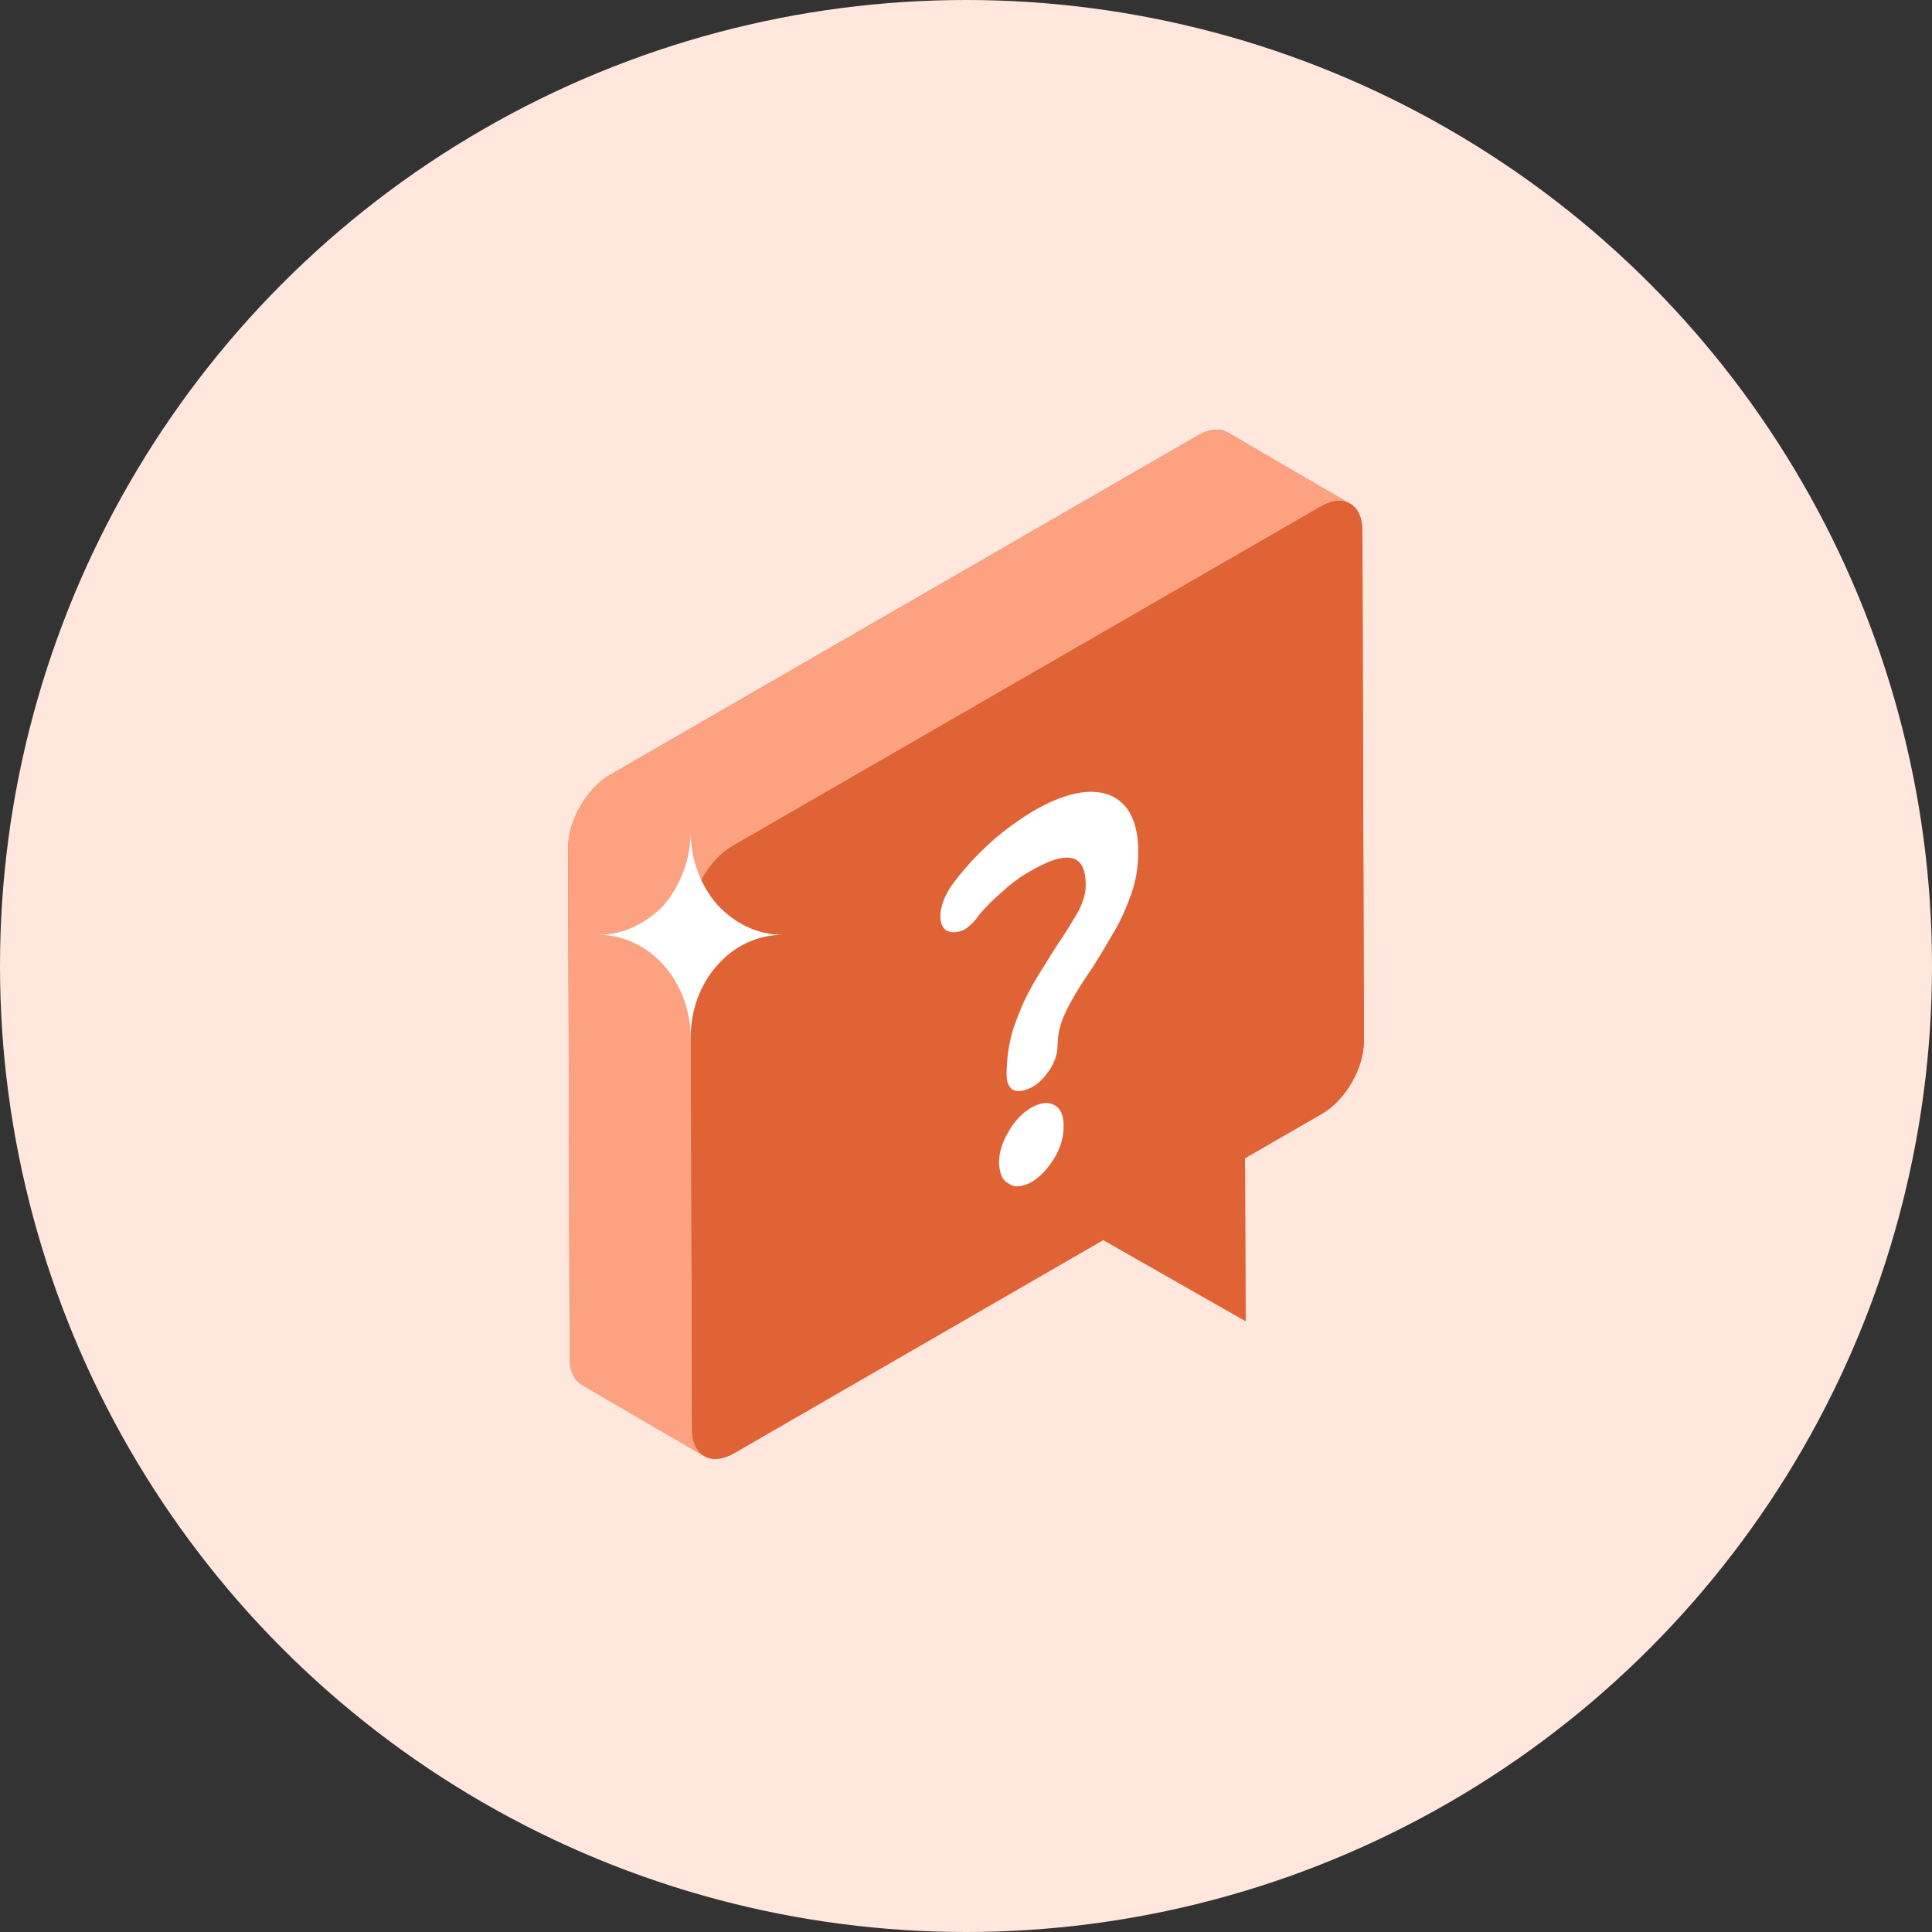 <svg width="89" height="89" viewBox="0 0 89 89" fill="none" xmlns="http://www.w3.org/2000/svg">
<rect x="0" y="0" width="89" height="89" fill="#333333" stroke="none"/>
<circle cx="44.5" cy="44.5" r="44.5" fill="#FFE7DE"/>
<path d="M62.832 47.96C62.832 49.2 61.982 50.68 60.912 51.3L57.352 53.35L57.382 60.86L50.822 57.12L33.822 66.94C33.232 67.28 32.702 67.28 32.342 67.01C32.372 67.03 32.402 67.06 32.442 67.08L26.802 63.79C26.462 63.59 26.242 63.16 26.242 62.55L26.172 39.03C26.172 37.81 27.032 36.31 28.092 35.7L55.182 20.06C55.712 19.75 56.212 19.72 56.552 19.92L62.092 23.15L62.202 23.21C62.552 23.41 62.762 23.84 62.762 24.45L62.832 47.96Z" fill="#E06336"/>
<path d="M62.205 23.207C61.85 23.001 61.37 23.024 60.832 23.345L33.735 38.975C32.683 39.593 31.813 41.081 31.813 42.317L31.882 65.831C31.882 66.449 32.099 66.873 32.442 67.079L26.802 63.795C26.458 63.589 26.24 63.165 26.24 62.547L26.172 39.033C26.172 37.808 27.03 36.309 28.094 35.703L55.179 20.06C55.717 19.75 56.209 19.716 56.552 19.922L62.205 23.207Z" fill="#FCA281"/>
<path d="M60.825 23.34C61.898 22.72 62.757 23.217 62.76 24.45L62.827 47.965C62.831 49.199 61.978 50.683 60.904 51.303L57.353 53.353L57.374 60.858L50.822 57.124L33.815 66.944C32.755 67.555 31.883 67.066 31.88 65.832L31.812 42.318C31.809 41.084 32.675 39.592 33.734 38.98L60.825 23.34Z" fill="#E06336"/>
<path d="M36.062 43.065C34.874 43.065 33.821 43.585 33.054 44.453C32.279 45.313 31.816 46.493 31.816 47.824C31.816 45.199 29.912 43.065 27.57 43.065C28.733 43.065 29.811 42.518 30.586 41.687C31.381 40.74 31.817 39.543 31.816 38.307C31.816 39.609 32.279 40.817 33.054 41.687C33.821 42.517 34.874 43.065 36.062 43.065ZM48.578 50.912C48.858 51.052 48.999 51.403 48.999 51.859C48.999 52.315 48.894 52.805 48.579 53.331C48.263 53.857 47.912 54.208 47.527 54.453C47.106 54.663 46.755 54.733 46.475 54.523C46.159 54.383 46.054 54.033 46.019 53.577C46.019 53.121 46.159 52.63 46.475 52.104C46.755 51.614 47.141 51.228 47.527 51.017C47.912 50.807 48.263 50.737 48.578 50.912ZM52.435 39.272C52.435 39.903 52.33 40.57 52.119 41.166C51.909 41.762 51.664 42.323 51.383 42.813C51.102 43.303 50.752 43.9 50.331 44.566C49.771 45.373 49.349 46.074 49.104 46.6C48.858 47.077 48.725 47.606 48.718 48.143C48.718 48.493 48.613 48.879 48.368 49.264C48.122 49.615 47.878 49.896 47.561 50.071C47.211 50.246 46.931 50.316 46.685 50.211C46.475 50.106 46.37 49.861 46.37 49.51C46.37 48.774 46.475 48.037 46.685 47.371C46.93 46.67 47.175 46.074 47.491 45.513C47.771 44.987 48.192 44.356 48.648 43.62C49.139 42.884 49.49 42.323 49.735 41.867C49.911 41.481 50.015 41.131 50.015 40.78C50.015 39.868 49.735 38.817 47.491 40.114C47.021 40.374 46.585 40.692 46.194 41.061C45.774 41.411 45.423 41.761 45.072 42.182C44.897 42.463 44.652 42.673 44.442 42.813C44.161 42.953 43.88 42.989 43.635 42.883C43.425 42.778 43.319 42.533 43.319 42.183C43.319 41.867 43.459 41.271 43.95 40.64C44.471 39.953 45.058 39.318 45.703 38.746C46.302 38.22 46.947 37.751 47.632 37.344C49.034 36.538 50.191 36.292 51.067 36.608C51.979 36.958 52.435 37.835 52.435 39.272Z" fill="white"/>
</svg>

